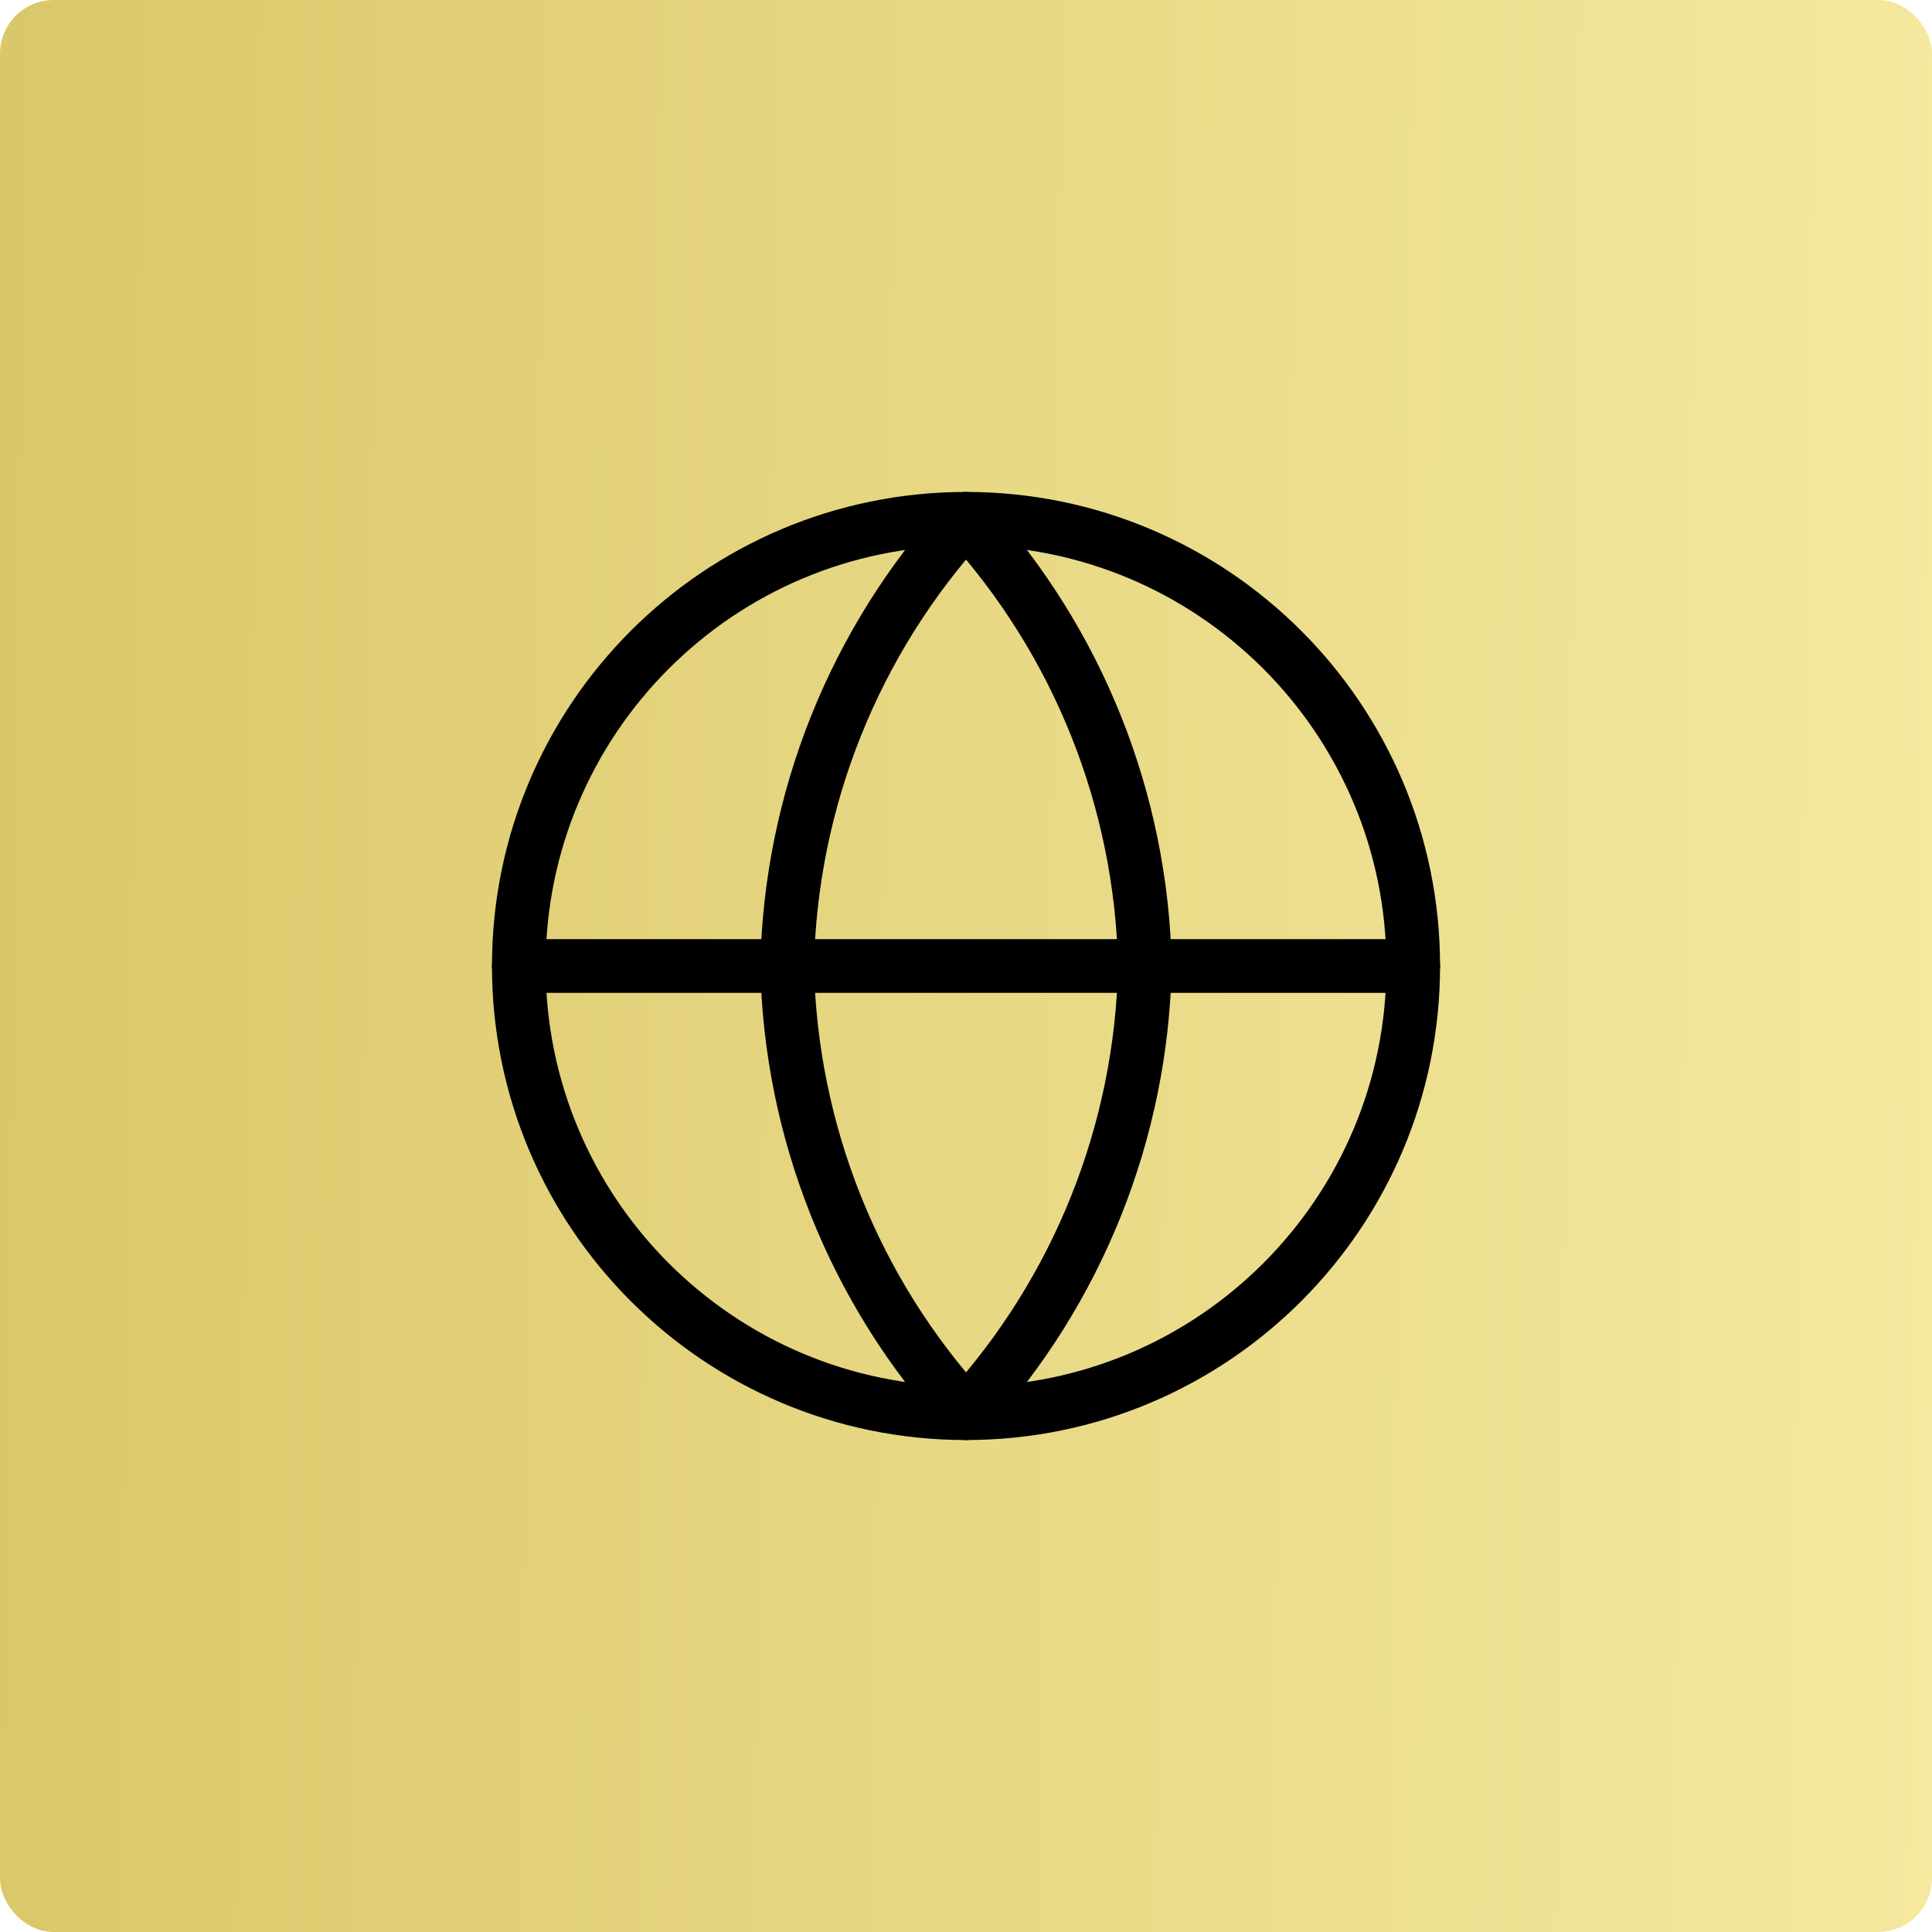 <svg width="72" height="72" viewBox="0 0 72 72" fill="none" xmlns="http://www.w3.org/2000/svg">
<rect x="0.5" y="0.5" width="71" height="71" rx="1.5" fill="url(#paint0_linear_419_292)"/>
<path d="M36.001 52.666C45.205 52.666 52.667 45.204 52.667 36C52.667 26.795 45.205 19.333 36.001 19.333C26.796 19.333 19.334 26.795 19.334 36C19.334 45.204 26.796 52.666 36.001 52.666Z" stroke="black" stroke-width="2" stroke-linecap="round" stroke-linejoin="round"/>
<path d="M19.334 36H52.667" stroke="black" stroke-width="2" stroke-linecap="round" stroke-linejoin="round"/>
<path d="M36.001 19.333C40.169 23.897 42.539 29.82 42.667 36C42.539 42.18 40.169 48.102 36.001 52.666C31.832 48.102 29.463 42.18 29.334 36C29.463 29.82 31.832 23.897 36.001 19.333Z" stroke="black" stroke-width="2" stroke-linecap="round" stroke-linejoin="round"/>
<rect x="0.5" y="0.5" width="71" height="71" rx="1.5" stroke="url(#paint1_linear_419_292)"/>
<defs>
<linearGradient id="paint0_linear_419_292" x1="0" y1="0" x2="72.906" y2="0.93" gradientUnits="userSpaceOnUse">
<stop stop-color="#DAC769"/>
<stop offset="1" stop-color="#F5E99F"/>
</linearGradient>
<linearGradient id="paint1_linear_419_292" x1="0" y1="0" x2="72.906" y2="0.93" gradientUnits="userSpaceOnUse">
<stop stop-color="#DAC769"/>
<stop offset="1" stop-color="#F5E99F"/>
</linearGradient>
</defs>
</svg>
